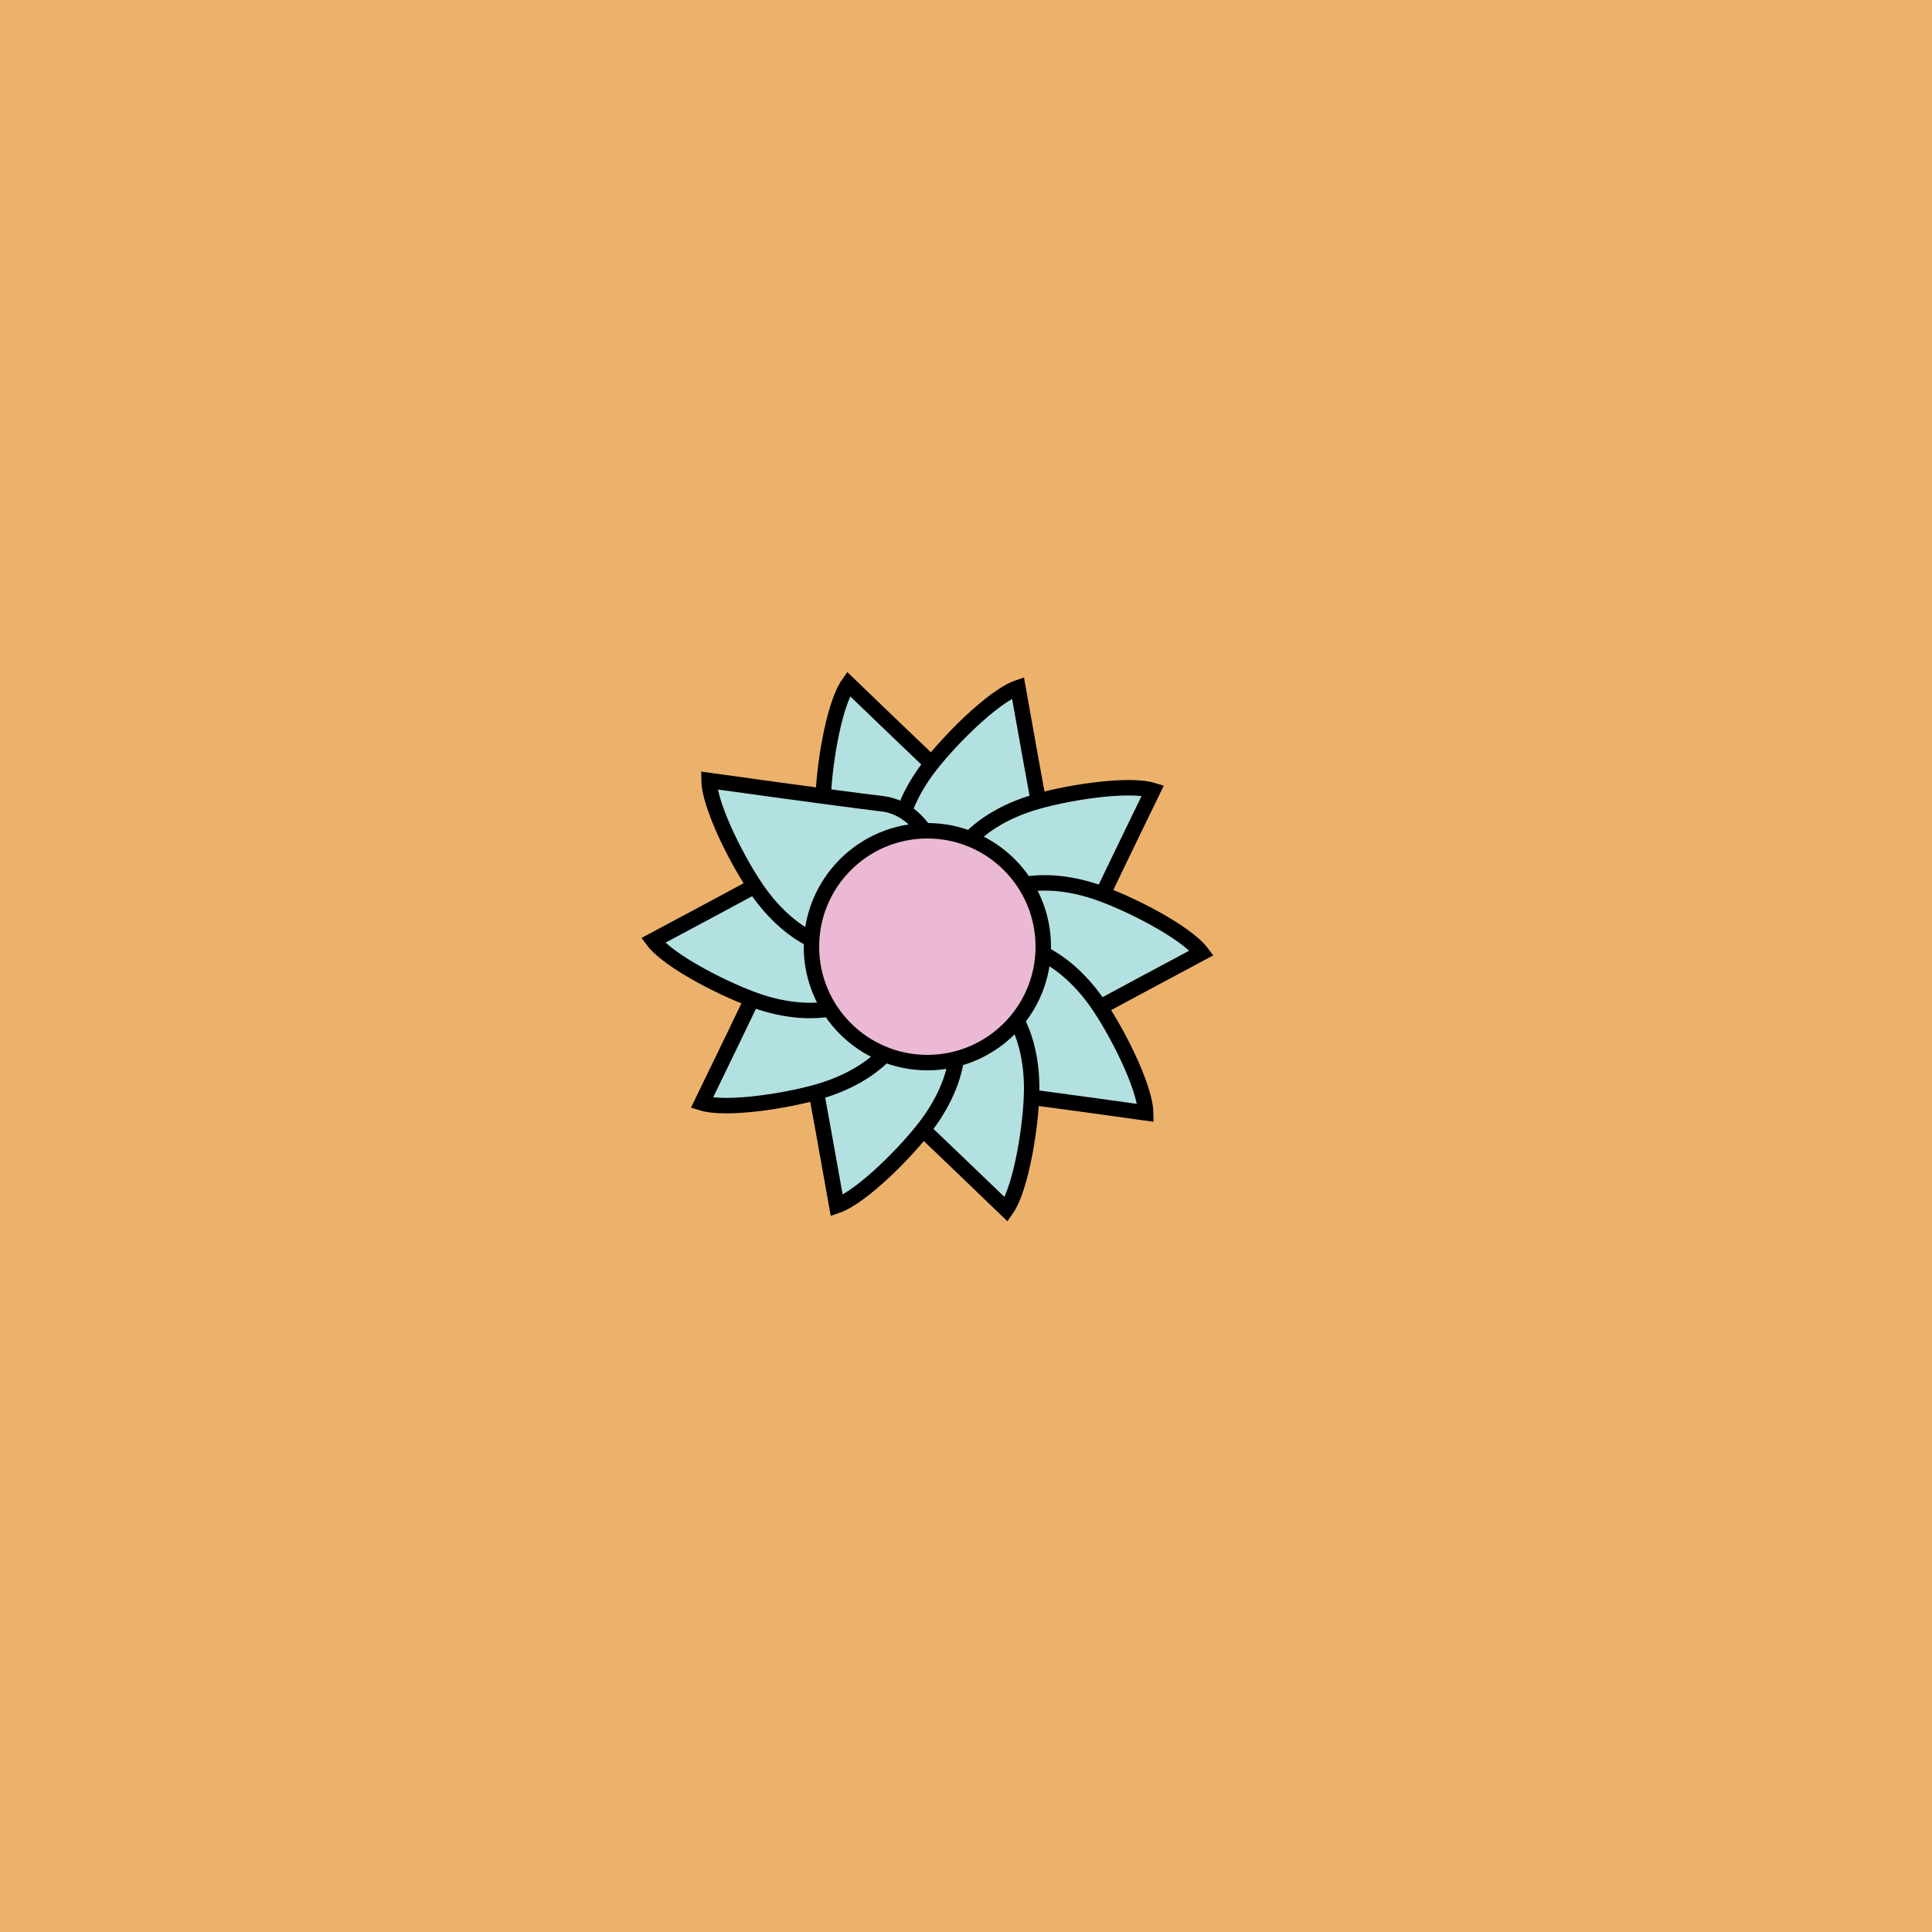 <svg viewBox="0 0 500 500" fill="none" xmlns="http://www.w3.org/2000/svg" xmlns:xlink="http://www.w3.org/1999/xlink"><rect width="500" height="500" fill="#FAAD58" /><rect id="rect" style="mix-blend-mode:overlay" opacity=".2" width="100%" height="100%" fill="#B6CAC0"/><defs><filter id="Gl" x="-50%" y="-50%" width="200%" height="200%"><feTurbulence baseFrequency="0.04"/><feDisplacementMap in="SourceGraphic" scale="5"/><feOffset dy="-5" dx="-10"/><feDropShadow dx="8" dy="8" flood-color="#000000" flood-opacity="1" stdDeviation="0"/></filter></defs><g filter="url(#Gl)" stroke="#000000" stroke-width="4"><defs><path id="ps-13"  d="M249.034 244C266.462 244 271.8 222.029 262.445 213.353C253.09 204.677 229.575 182 229.575 182C225.644 187.601 223 204.43 223 213.353C223 230.279 231.606 244 249.034 244Z"/><mask id="fpc"><rect height="100%" width="100%" fill="white" /><use transform = "rotate(36.0 250 250)" xlink:href="#ps-13" fill="black"/></mask></defs><use transform="rotate(0.0 250 250)" xlink:href="#ps-13" mask="url(#fpc)" fill="#B3E0E0"/><use transform="rotate(36.0 250 250)" xlink:href="#ps-13" mask="url(#fpc)" fill="#B3E0E0"/><use transform="rotate(72.0 250 250)" xlink:href="#ps-13" mask="url(#fpc)" fill="#B3E0E0"/><use transform="rotate(108.0 250 250)" xlink:href="#ps-13" mask="url(#fpc)" fill="#B3E0E0"/><use transform="rotate(144.0 250 250)" xlink:href="#ps-13" mask="url(#fpc)" fill="#B3E0E0"/><use transform="rotate(180.0 250 250)" xlink:href="#ps-13" mask="url(#fpc)" fill="#B3E0E0"/><use transform="rotate(216.0 250 250)" xlink:href="#ps-13" mask="url(#fpc)" fill="#B3E0E0"/><use transform="rotate(252.0 250 250)" xlink:href="#ps-13" mask="url(#fpc)" fill="#B3E0E0"/><use transform="rotate(288.0 250 250)" xlink:href="#ps-13" mask="url(#fpc)" fill="#B3E0E0"/><use transform="rotate(324.0 250 250)" xlink:href="#ps-13" mask="url(#fpc)" fill="#B3E0E0"/><circle cx="250" cy="250" r="30" fill="#EBB9D4"/></g></svg>